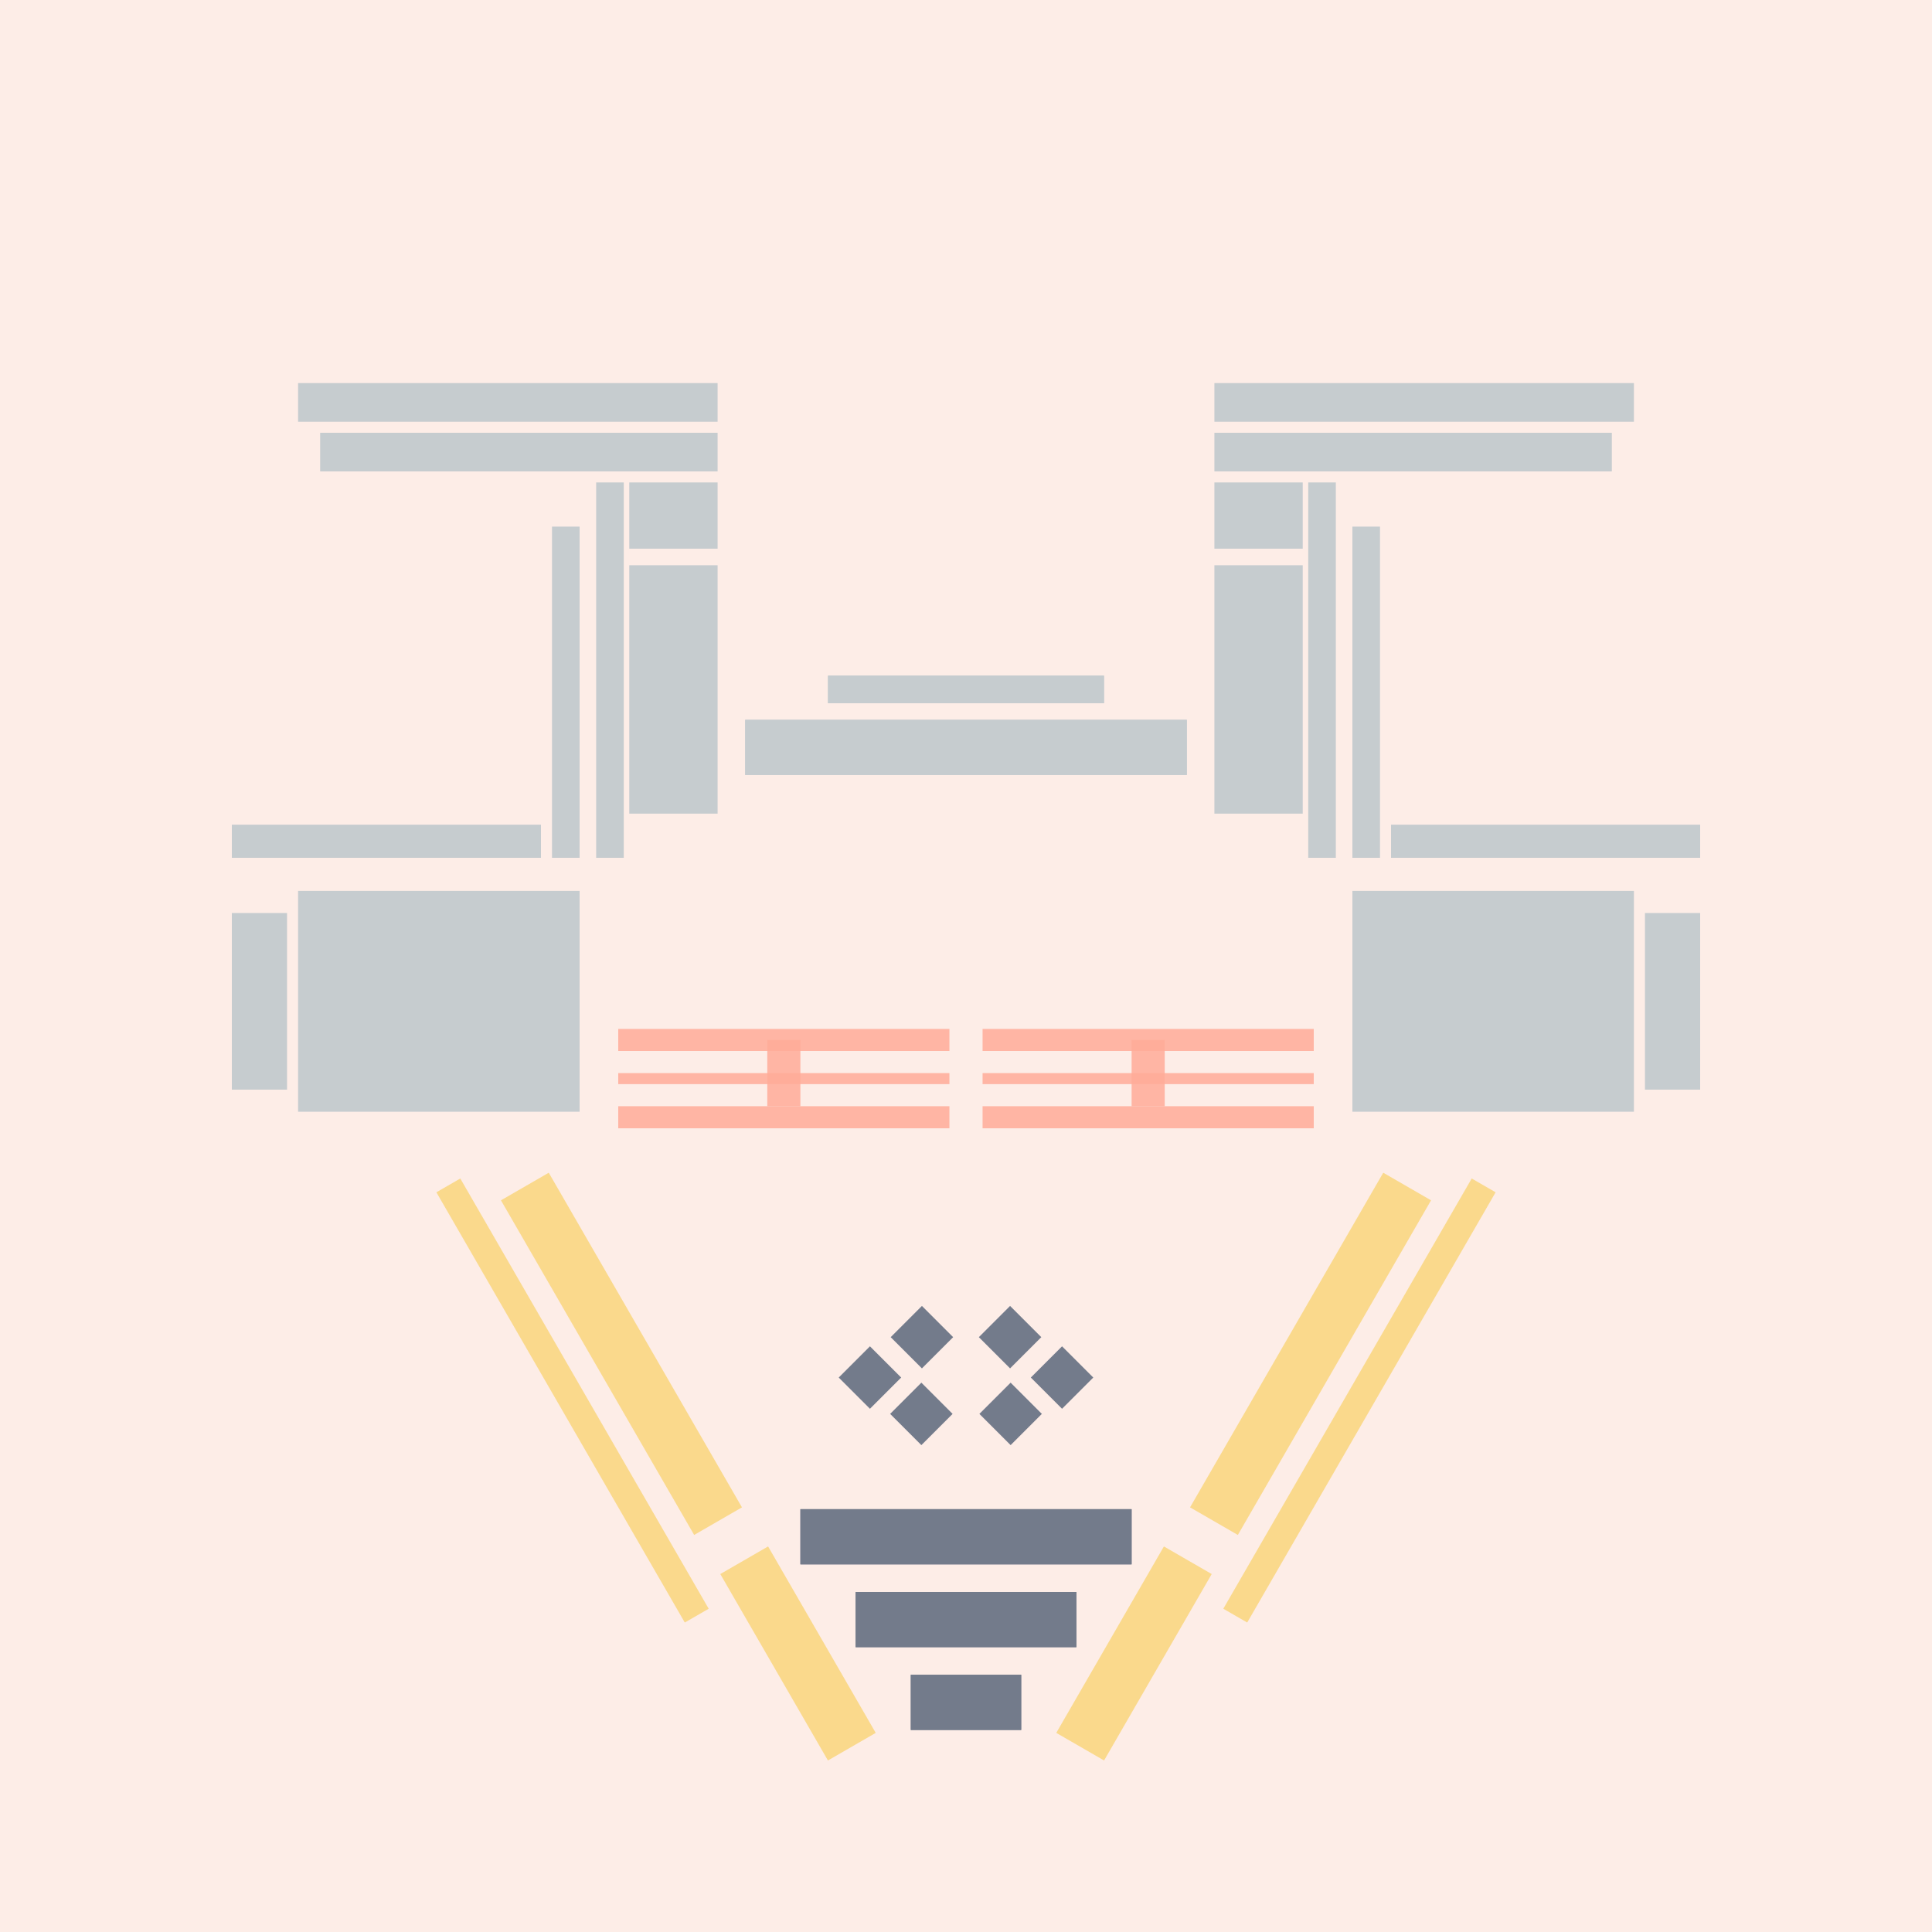 <svg xmlns='http://www.w3.org/2000/svg' preserveAspectRatio='xMinYMin meet' viewBox='0 0 350 350'> <filter id='neon' y='-2' x='-1' width='350' height='350'><feDropShadow flood-color='#8A795D' dx='0' dy='6' flood-opacity='0.65' stdDeviation='2.5' result='shadow'/><feOffset in='StrokePaint' dx='0' dy='2.4' result='offStrPnt'/><feFlood flood-color='#4A4132' flood-opacity='2' result='flood1' /><feOffset in='SourceGraphic' dx='0' dy='2' result='offFlood'/><feOffset in='SourceGraphic' dx='0' dy='9' result='offShadow'/><feComposite in='flood1' in2='offFlood' operator='in'  result='cmpFlood' /><feComposite in='shadow' in2='offShadow' operator='in' result='cmpSha' /><feGaussianBlur in='offStrPnt' stdDeviation='1' result='bStrokeP'/><feGaussianBlur in='cmpFlood' stdDeviation='0.6' result='bFlood'/><feGaussianBlur in='cmpSha' stdDeviation='0.6' result='bShadow'/><feMerge><feMergeNode in='bStrokeP'/><feMergeNode in='bshadow'/><feMergeNode in='bFlood'/><feMergeNode in='SourceGraphic'/></feMerge></filter>  <rect width='100%'  height='100%' fill='#FDEDE7'/> <g filter='url(#neon)' ><rect x='165' y= '290' width='20 ' height=  '10 '  fill= '#737B8B' /><rect x='155' y= '275' width='40 ' height=  '10 '  fill= '#737B8B' /><rect x='145' y= '260' width='60 ' height=  '10 '  fill= '#737B8B' /><rect x='125' y= '281' width='39 ' height=  '10 '  fill= '#fad98c' transform = '  translate( 320 , 18  ) rotate ( 60 )'  /><rect x='78 ' y= '227' width='70 ' height=  '10 '  fill= '#fad98c' transform = '  translate( 257 , 18  ) rotate ( 60 )'  /><rect x='59 ' y= '238' width='90 ' height=  '5  '  fill= '#fad98c' transform = '  translate( 260 , 30  ) rotate ( 60 )'  /><rect x='165' y= '290' width='20 ' height=  '10 '  fill= '#737B8B' transform= 'scale(-1,1) translate(-350,0)'/><rect x='155' y= '275' width='40 ' height=  '10 '  fill= '#737B8B' transform= 'scale(-1,1) translate(-350,0)'/><rect x='145' y= '260' width='60 ' height=  '10 '  fill= '#737B8B' transform= 'scale(-1,1) translate(-350,0)'/><rect x='125' y= '281' width='39 ' height=  '10 '  fill= '#fad98c' transform = ' scale(-1,1)  translate(-350,0) translate( 320 , 18  ) rotate ( 60 )'  /><rect x='78 ' y= '227' width='70 ' height=  '10 '  fill= '#fad98c' transform = ' scale(-1,1)  translate(-350,0) translate( 257 , 18  ) rotate ( 60 )'  /><rect x='59 ' y= '238' width='90 ' height=  '5  '  fill= '#fad98c' transform = ' scale(-1,1)  translate(-350,0) translate( 260 , 30  ) rotate ( 60 )'  /><rect x='135' y= '117' width='80 ' height=  '10 '  fill= '#C6CCCF' /><rect x='150' y= '109' width='50 ' height=  '5  '  fill= '#C6CCCF' /><rect x='114' y= '89 ' width='16 ' height=  '45 '  fill= '#C6CCCF' /><rect x='58 ' y= '65 ' width='72 ' height=  '7  '  fill= '#C6CCCF' /><rect x='54 ' y= '148' width='51 ' height=  '40 '  fill= '#C6CCCF' /><rect x='108' y= '74 ' width='5  ' height=  '68 '  fill= '#C6CCCF' /><rect x='42 ' y= '136' width='56 ' height=  '6  '  fill= '#C6CCCF' /><rect x='54 ' y= '56 ' width='76 ' height=  '7  '  fill= '#C6CCCF' /><rect x='114' y= '74 ' width='16 ' height=  '12 '  fill= '#C6CCCF' /><rect x='100' y= '82 ' width='5  ' height=  '60 '  fill= '#C6CCCF' /><rect x='42 ' y= '152' width='10 ' height=  '32 '  fill= '#C6CCCF' /><rect x='135' y= '117' width='80 ' height=  '10 '  fill= '#C6CCCF' transform= 'scale(-1,1) translate(-350,0)'/><rect x='150' y= '109' width='50 ' height=  '5  '  fill= '#C6CCCF' transform= 'scale(-1,1) translate(-350,0)'/><rect x='114' y= '89 ' width='16 ' height=  '45 '  fill= '#C6CCCF' transform= 'scale(-1,1) translate(-350,0)'/><rect x='58 ' y= '65 ' width='72 ' height=  '7  '  fill= '#C6CCCF' transform= 'scale(-1,1) translate(-350,0)'/><rect x='54 ' y= '148' width='51 ' height=  '40 '  fill= '#C6CCCF' transform= 'scale(-1,1) translate(-350,0)'/><rect x='108' y= '74 ' width='5  ' height=  '68 '  fill= '#C6CCCF' transform= 'scale(-1,1) translate(-350,0)'/><rect x='42 ' y= '136' width='56 ' height=  '6  '  fill= '#C6CCCF' transform= 'scale(-1,1) translate(-350,0)'/><rect x='54 ' y= '56 ' width='76 ' height=  '7  '  fill= '#C6CCCF' transform= 'scale(-1,1) translate(-350,0)'/><rect x='114' y= '74 ' width='16 ' height=  '12 '  fill= '#C6CCCF' transform= 'scale(-1,1) translate(-350,0)'/><rect x='100' y= '82 ' width='5  ' height=  '60 '  fill= '#C6CCCF' transform= 'scale(-1,1) translate(-350,0)'/><rect x='42 ' y= '152' width='10 ' height=  '32 '  fill= '#C6CCCF' transform= 'scale(-1,1) translate(-350,0)'/><rect x='163' y= '239' width='8  ' height=  '8  '  fill= '#737B8B' transform = '  translate( -123   , 189 ) rotate ( -45)'  /><rect x='163' y= '225' width='8  ' height=  '8  '  fill= '#737B8B' transform = '  translate( -113   , 185 ) rotate ( -45)'  /><rect x='154' y= '232' width='8  ' height=  '8  '  fill= '#737B8B' transform = '  translate( -121   , 181 ) rotate ( -45)'  /><rect x='163' y= '239' width='8  ' height=  '8  '  fill= '#737B8B' transform = ' scale(-1,1)  translate(-350,0) translate( -123   , 189 ) rotate ( -45)'  /><rect x='163' y= '225' width='8  ' height=  '8  '  fill= '#737B8B' transform = ' scale(-1,1)  translate(-350,0) translate( -113   , 185 ) rotate ( -45)'  /><rect x='154' y= '232' width='8  ' height=  '8  '  fill= '#737B8B' transform = ' scale(-1,1)  translate(-350,0) translate( -121   , 181 ) rotate ( -45)'  /></g><g fill-opacity='0.85'><rect x='112' y= '173' width='60 ' height=  '4  '  fill= '#FFAC99' filter='url(#neon)'  /><rect x='112' y= '187' width='60 ' height=  '4  '  fill= '#FFAC99' filter='url(#neon)'  /><rect x='112' y= '181' width='60 ' height=  '2  '  fill= '#FFAC99' filter='url(#neon)'  /><rect x='139' y= '175' width='6  ' height=  '12 '  fill= '#FFAC99' filter='url(#neon)'  /><rect x='112' y= '173' width='60 ' height=  '4  '  fill= '#FFAC99' filter='url(#neon)'  transform= 'scale(-1,1) translate(-350,0)'/><rect x='112' y= '187' width='60 ' height=  '4  '  fill= '#FFAC99' filter='url(#neon)'  transform= 'scale(-1,1) translate(-350,0)'/><rect x='112' y= '181' width='60 ' height=  '2  '  fill= '#FFAC99' filter='url(#neon)'  transform= 'scale(-1,1) translate(-350,0)'/><rect x='139' y= '175' width='6  ' height=  '12 '  fill= '#FFAC99' filter='url(#neon)'  transform= 'scale(-1,1) translate(-350,0)'/></g></svg>